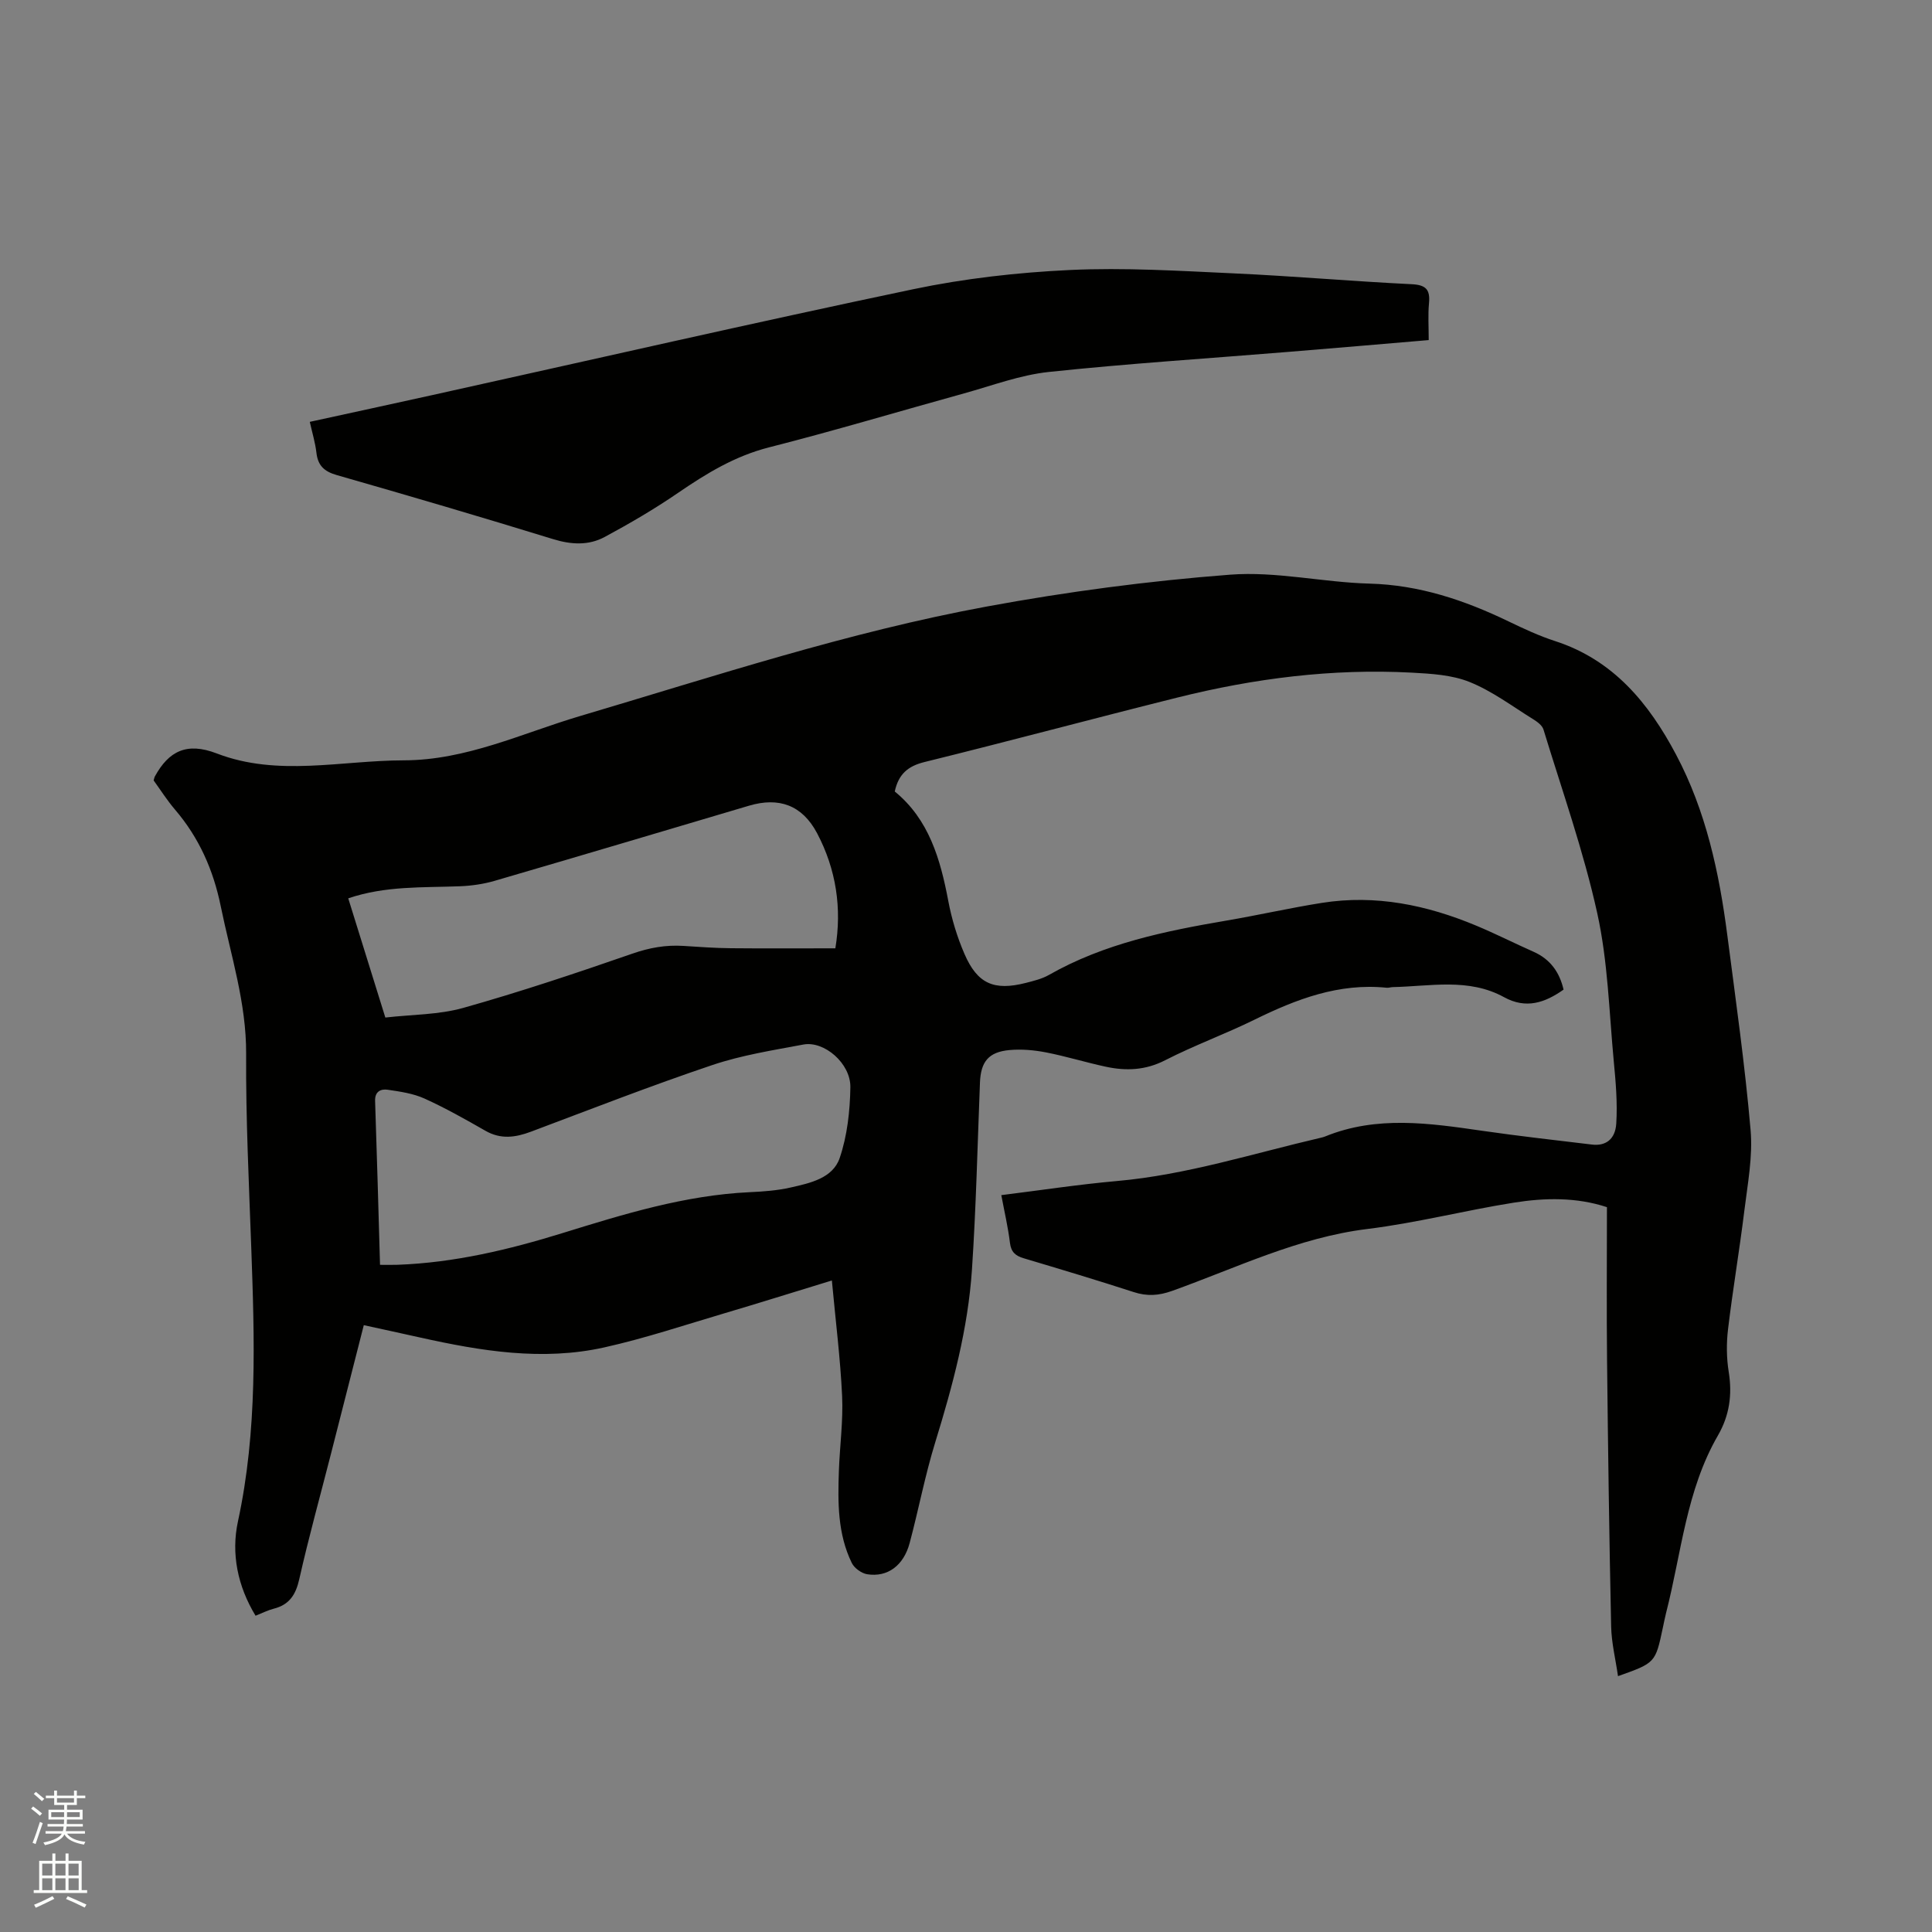 <svg enable-background="new 0 0 400 400" viewBox="0 0 400 400" xmlns="http://www.w3.org/2000/svg"><rect x="0" y="0" width="400" height="400" fill="#808080" stroke="none"/><path d="m6.44 374.46.42-.45c.65.47 1.27.95 1.85 1.44l-.45.49c-.65-.56-1.25-1.06-1.82-1.48m.93 7.33-.63-.26c.55-1.36 1.05-2.8 1.52-4.33.19.1.38.19.59.27-.46 1.29-.95 2.73-1.48 4.32m-.38-10.38.44-.42c.43.34 1.01.82 1.74 1.44l-.49.49c-.53-.51-1.09-1.01-1.69-1.51m2.5.35h1.72v-1.04h.59v1.04h3.52v-1.04h.59v1.04h1.75v.53h-1.75v1.42h-2.03v.97h3.22v2.03h-3.24c0 .35-.01.66-.03.93h3.32v.53h-3.37c-.03.27-.08.58-.15.94h3.96v.53h-3.71c.67.92 1.93 1.48 3.79 1.68-.13.24-.23.44-.29.59-2.13-.38-3.48-1.08-4.04-2.12-.43.97-1.77 1.72-4.03 2.23-.09-.19-.2-.37-.33-.55 2.1-.42 3.37-1.03 3.81-1.83h-3.36v-.53h3.58c.08-.29.13-.61.16-.94h-3.33v-.53h3.39c.02-.27.04-.58.04-.93h-3.23v-2.03h3.25v-.97h-2.07v-1.42h-1.73zm1.12 3.44v1h2.65c.01-.3.02-.44.01-.4v-.25-.35zm1.19-2h3.52v-.91h-3.52zm4.71 2h-2.63v.59c0 .15-.01.28-.01.4h2.64z" fill="#fbfcfa"/><path d="m13.56 383.74h.63v1.52h2.72v6.07h1.13v.6h-11.06v-.6h1.13v-6.07h2.73v-1.52h.63v1.52h2.1v-1.52zm-2.69 8.83.38.56c-1.24.63-2.53 1.25-3.85 1.85-.1-.21-.21-.42-.34-.63 1.36-.55 2.63-1.15 3.81-1.78m-2.13-4.27h2.1v-2.45h-2.1zm0 3.04h2.1v-2.46h-2.1zm2.72-3.04h2.1v-2.45h-2.1zm0 3.04h2.1v-2.46h-2.1zm6.07 3.6c-1.41-.71-2.7-1.3-3.86-1.78l.35-.56c1.45.62 2.75 1.19 3.88 1.72zm-1.25-9.09h-2.1v2.45h2.1zm-2.09 5.49h2.1v-2.46h-2.1z" fill="#fbfcfa"/><g fill="#010100"><path d="m172.23 265.11c-8.19 2.5-15.13 4.69-22.11 6.75-8.32 2.46-16.58 5.23-25.03 7.11-12.8 2.85-25.51.75-38.1-2.05-3.8-.85-7.6-1.67-11.67-2.56-2.32 9.09-4.56 17.89-6.81 26.69-2.2 8.62-4.59 17.19-6.54 25.86-.73 3.26-2.06 5.34-5.32 6.16-1.21.31-2.35.9-3.74 1.45-3.72-6.13-5.09-12.87-3.64-19.55 4.06-18.79 3.43-37.71 2.75-56.68-.48-13.35-1.14-26.71-1.06-40.06.06-10.59-3.18-20.43-5.25-30.57-1.54-7.56-4.5-14.23-9.5-20.07-1.64-1.92-3-4.08-4.4-6.01.13-.43.15-.65.25-.82 2.89-5.29 6.64-7.14 12.81-4.77 12.64 4.87 25.76 1.45 38.7 1.43 12.99-.02 24.46-5.59 36.46-9.15 27.92-8.27 55.62-17.42 84.29-22.7 16.64-3.07 33.5-5.3 50.37-6.59 9.5-.73 19.19 1.59 28.81 1.85 10.33.27 19.69 3.42 28.82 7.82 3.14 1.51 6.34 3.01 9.65 4.08 12.07 3.91 19.41 12.87 25.04 23.5 6.19 11.67 8.93 24.41 10.61 37.38 1.74 13.43 3.65 26.85 4.82 40.34.48 5.49-.61 11.15-1.29 16.7-1.01 8.2-2.4 16.36-3.38 24.56-.35 2.92-.32 5.97.15 8.87.75 4.71.14 8.99-2.24 13.12-6.57 11.35-7.56 24.36-10.73 36.72-.26 1.03-.46 2.07-.68 3.1-1.54 7.26-1.54 7.26-9.28 10.01-.5-3.5-1.35-6.89-1.42-10.31-.4-18.44-.65-36.88-.85-55.32-.11-10.39-.02-20.77-.02-31.47-6.31-2.08-12.85-1.96-19.3-.93-10.14 1.61-20.14 4.2-30.32 5.45-14.34 1.77-27.11 8.06-40.42 12.82-2.77.99-5.18 1.14-7.94.24-7.55-2.45-15.16-4.73-22.77-7-1.71-.51-2.62-1.28-2.85-3.19-.39-3.22-1.14-6.4-1.79-9.88 8.2-1.02 16.04-2.22 23.93-2.92 14.45-1.28 28.2-5.71 42.21-8.96.31-.07.62-.15.91-.27 10.7-4.36 21.6-2.75 32.53-1.17 7.55 1.09 15.13 1.94 22.71 2.85 2.78.34 4.82-1.03 5.03-4.35.27-4.29-.11-8.64-.52-12.93-.96-10.22-1.21-20.62-3.41-30.59-2.84-12.88-7.28-25.41-11.14-38.06-.26-.86-1.29-1.61-2.13-2.13-4.32-2.68-8.48-5.82-13.14-7.7-3.68-1.49-7.99-1.73-12.05-1.95-16.43-.87-32.59 1.19-48.51 5.17-17.46 4.36-34.84 9.03-52.32 13.34-3.42.84-5.38 2.49-6.16 6.1 7.08 5.77 9.45 14.01 11.09 22.7.7 3.71 1.83 7.43 3.33 10.9 2.68 6.22 6.13 7.71 12.72 6.03 1.63-.42 3.34-.83 4.78-1.65 11.45-6.52 24.08-9.09 36.85-11.27 6.57-1.12 13.09-2.61 19.67-3.65 11.11-1.76 21.72.44 31.96 4.72 4 1.67 7.88 3.64 11.85 5.4 3.48 1.54 5.39 4.25 6.22 7.84-3.89 2.74-7.78 4.06-12.33 1.56-7.34-4.03-15.29-2.24-23.05-2.08-.42.01-.85.18-1.26.13-9.89-1.01-18.69 2.36-27.34 6.61-6.08 2.99-12.48 5.31-18.5 8.4-4.08 2.09-8.09 2.25-12.31 1.34-4.14-.89-8.2-2.15-12.35-2.96-2.46-.48-5.05-.71-7.54-.49-4.38.39-5.98 2.42-6.15 6.74-.51 12.92-.8 25.86-1.66 38.76-.82 12.2-3.98 23.97-7.58 35.65-2.12 6.86-3.46 13.96-5.31 20.9-1.25 4.68-4.57 7.15-8.8 6.48-1.18-.19-2.67-1.27-3.19-2.34-2.93-6.01-2.9-12.51-2.67-19 .18-5.19.91-10.4.67-15.56-.36-7.74-1.34-15.47-2.12-23.92zm-93.55-3.24c1.55 0 2.6.03 3.64-.01 11.74-.43 23.03-3.12 34.2-6.58 12.63-3.91 25.29-7.82 38.66-8.45 2.85-.13 5.74-.34 8.51-.97 4.03-.91 8.73-1.91 10.16-6.11 1.57-4.61 2.13-9.73 2.21-14.64.08-4.95-5.43-9.66-9.73-8.85-6.33 1.19-12.78 2.2-18.86 4.25-12.63 4.25-25.05 9.1-37.53 13.79-3.23 1.21-6.25 1.64-9.43-.18-4.13-2.36-8.28-4.71-12.61-6.67-2.34-1.06-5.04-1.45-7.62-1.83-1.4-.21-2.69.33-2.62 2.31.38 11.21.69 22.43 1.02 33.94zm94.27-65.53c1.38-8.25.18-16.33-3.78-23.83-3.09-5.84-7.91-7.53-14.09-5.7-17.56 5.21-35.1 10.43-52.68 15.56-2.3.67-4.75 1.02-7.15 1.12-7.69.3-15.45-.12-23.15 2.5 2.53 8.15 5.04 16.2 7.68 24.68 5.49-.63 11.03-.56 16.15-2 11.8-3.32 23.44-7.22 35.03-11.24 3.51-1.22 6.89-1.82 10.52-1.59 3.28.21 6.56.45 9.84.48 7.07.07 14.14.02 21.63.02z"/><path d="m295.8 70.41c-10.04.85-19.64 1.68-29.25 2.46-16.48 1.35-32.98 2.4-49.41 4.14-5.93.63-11.71 2.82-17.52 4.43-13.47 3.72-26.86 7.74-40.4 11.18-7.07 1.8-12.98 5.41-18.86 9.44-4.86 3.33-9.98 6.32-15.16 9.11-3.36 1.81-6.95 1.6-10.72.44-14.87-4.58-29.8-8.97-44.76-13.25-2.61-.75-3.91-1.97-4.21-4.64-.24-2.07-.86-4.09-1.37-6.38 8.64-1.89 17-3.69 25.35-5.54 33.18-7.34 66.31-14.94 99.58-21.92 10.64-2.23 21.6-3.47 32.46-3.98 11.27-.53 22.62.18 33.92.7 12.28.56 24.53 1.64 36.8 2.24 2.97.14 3.87 1.1 3.61 3.92-.23 2.41-.06 4.85-.06 7.65z"/></g></svg>